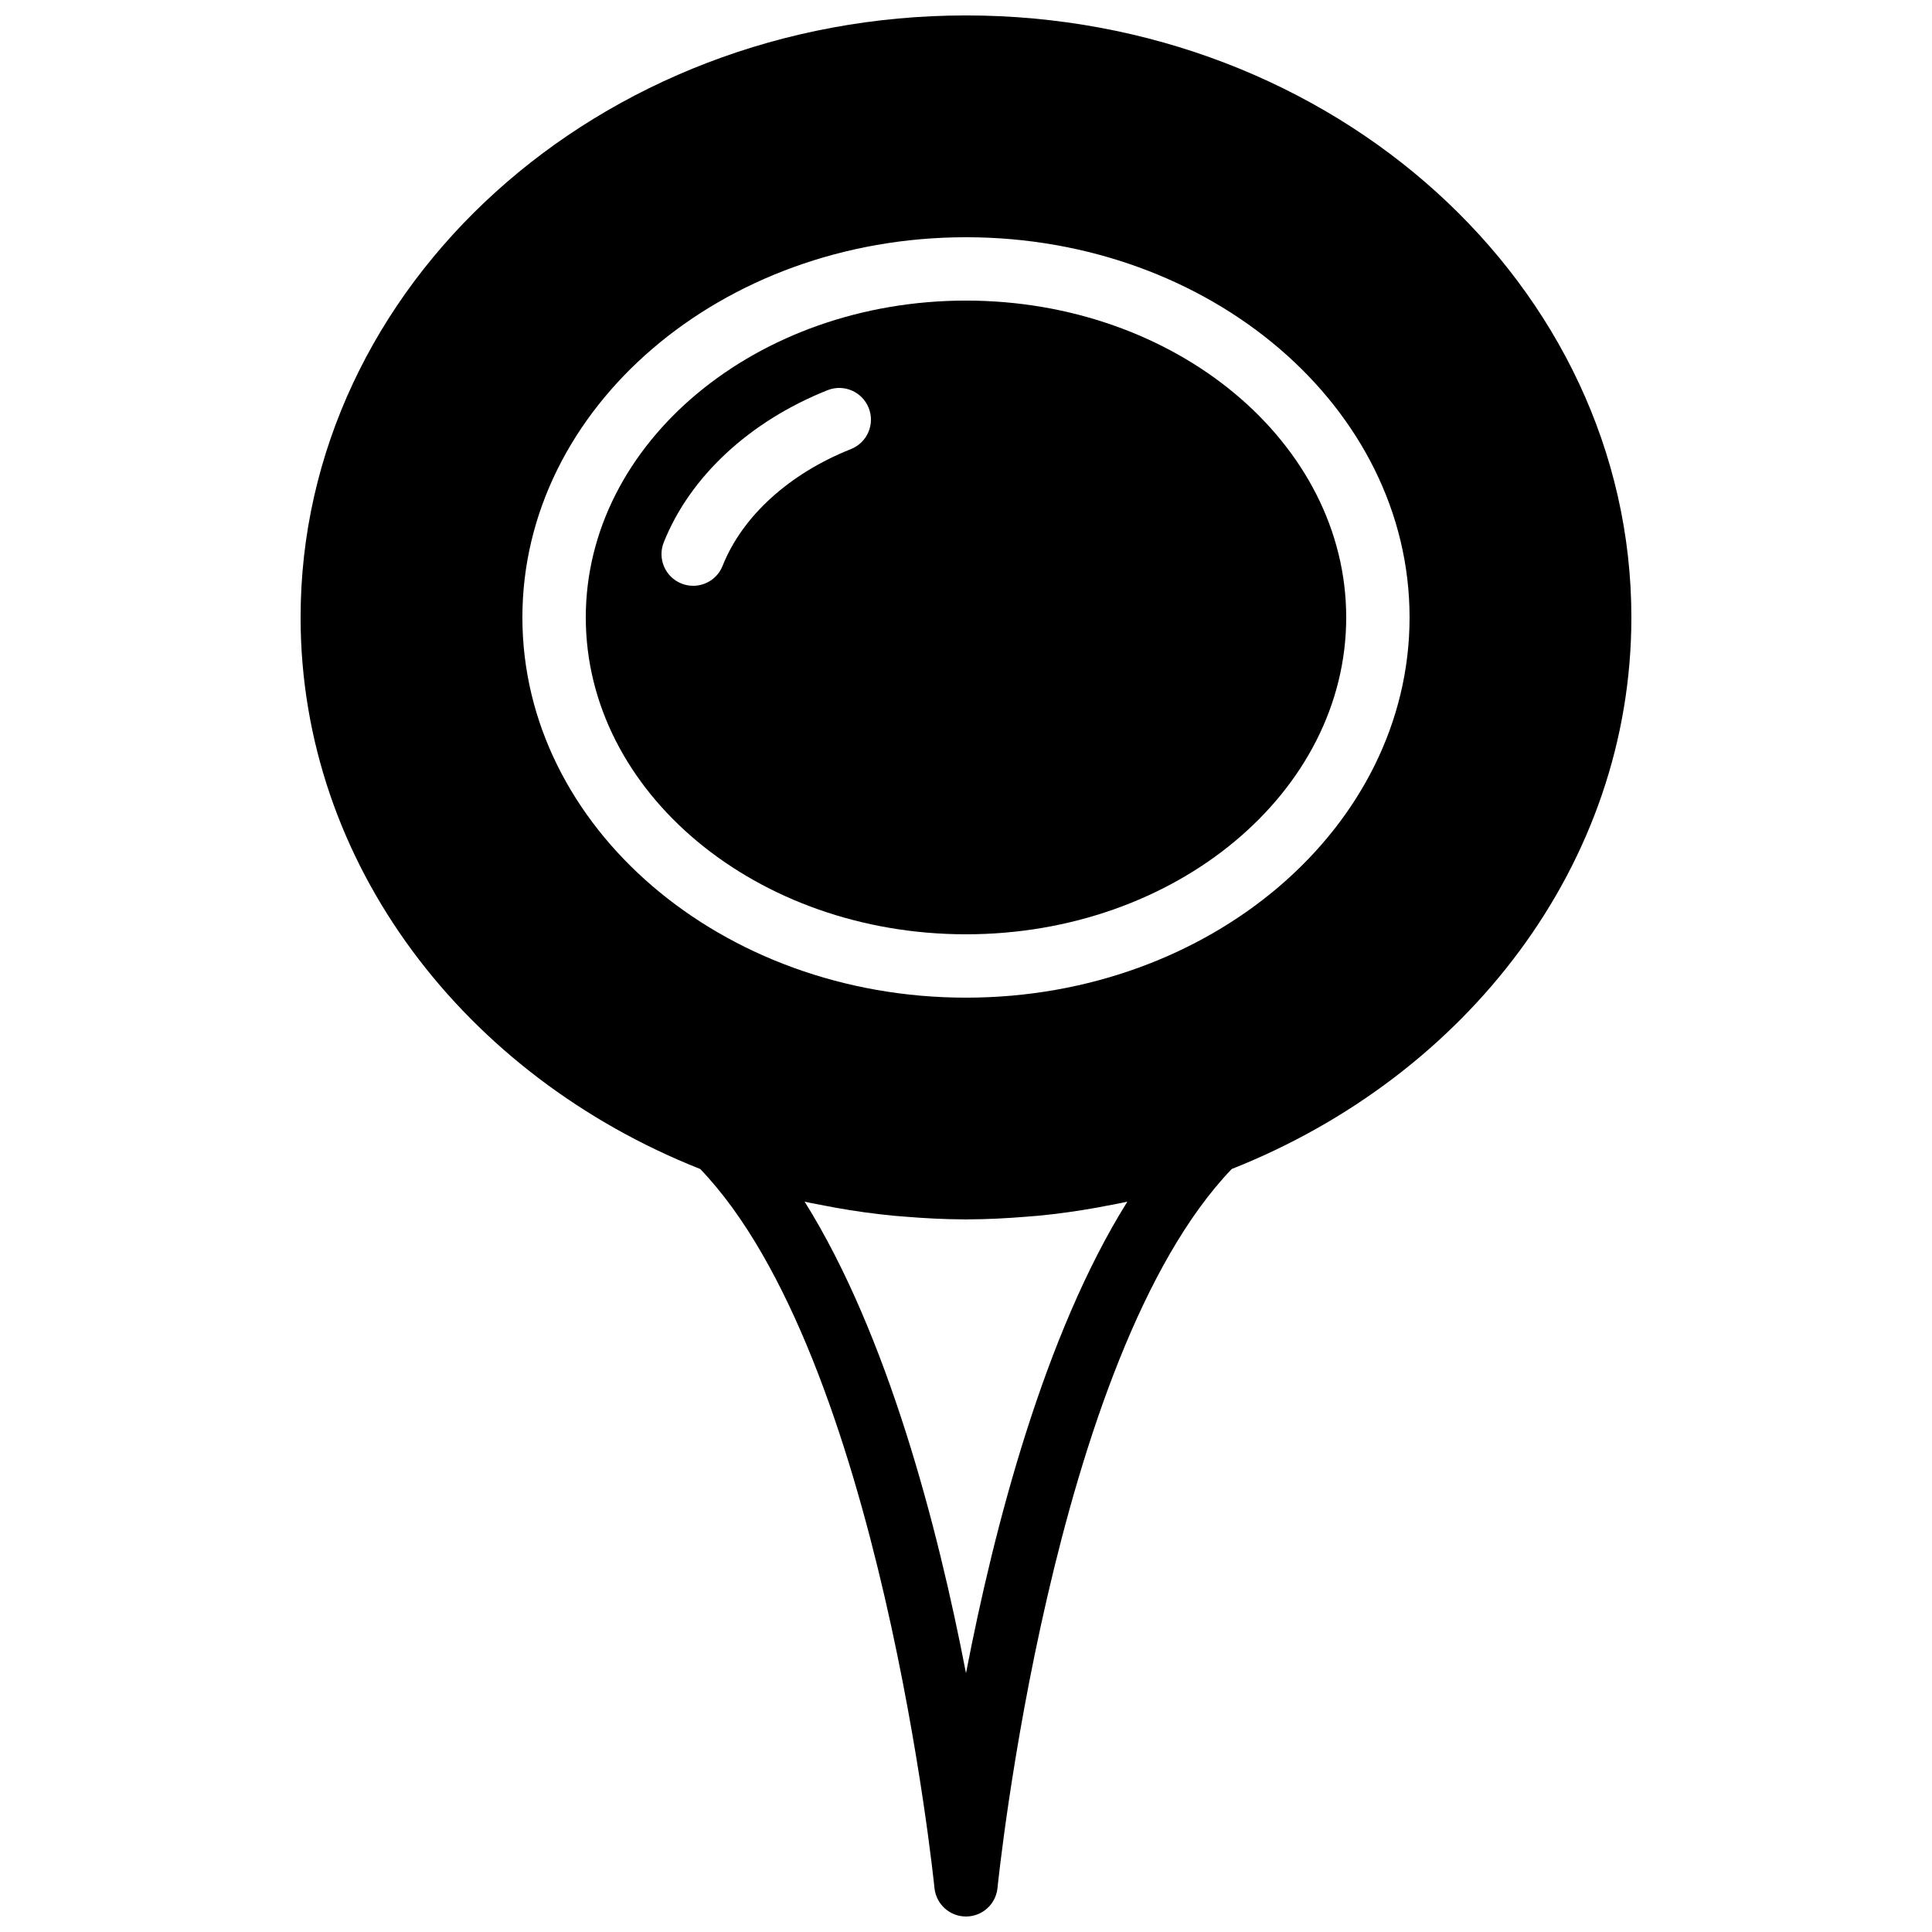 <?xml version="1.0" encoding="UTF-8"?>
<!-- Uploaded to: ICON Repo, www.iconrepo.com, Generator: ICON Repo Mixer Tools -->
<svg width="800px" height="800px" version="1.1" viewBox="144 144 512 512" xmlns="http://www.w3.org/2000/svg">
 <defs>
  <clipPath id="a">
   <path d="m223 148.09h354v503.81h-354z"/>
  </clipPath>
 </defs>
 <path d="m369.52 263.01c-16.391 6.516-28.793 17.793-34.023 30.941-1.301 3.293-4.461 5.293-7.793 5.293-1.043 0-2.09-0.195-3.117-0.598-4.297-1.711-6.406-6.602-4.684-10.906 6.926-17.418 22.746-32.109 43.402-40.332 4.332-1.719 9.195 0.387 10.906 4.695 1.723 4.309-0.383 9.195-4.691 10.906m30.48-39.348c-55.562 0-100.76 37.668-100.76 83.969 0 46.309 45.199 83.969 100.76 83.969s100.76-37.66 100.76-83.969c0-46.301-45.199-83.969-100.76-83.969" fill-rule="evenodd"/>
 <g clip-path="url(#a)">
  <path d="m400 408.39c-64.824 0-117.56-45.199-117.56-100.76s52.734-100.76 117.56-100.76c64.82 0 117.55 45.199 117.55 100.76s-52.734 100.76-117.55 100.76m42.762 54.059c-22.023 35.207-35.281 86.188-42.762 124.97-7.484-38.785-20.742-89.766-42.766-124.97 2.008 0.461 4.062 0.809 6.094 1.203 0.648 0.125 1.293 0.258 1.949 0.375 5.129 0.926 10.305 1.641 15.52 2.152 1.023 0.098 2.055 0.168 3.078 0.25 5.176 0.422 10.363 0.699 15.578 0.715 0.184 0 0.359 0.023 0.547 0.023 0.184 0 0.359-0.023 0.543-0.023 5.215-0.016 10.406-0.293 15.578-0.715 1.023-0.082 2.055-0.152 3.082-0.25 5.215-0.512 10.387-1.227 15.516-2.152 0.656-0.117 1.301-0.25 1.949-0.375 2.031-0.395 4.09-0.742 6.094-1.203m133.57-154.82c0-87.973-79.105-159.54-176.33-159.54s-176.34 71.566-176.34 159.54c0 65.32 43.648 121.52 105.91 146.17 47.695 49.762 61.926 189.11 62.07 190.52 0.426 4.301 4.031 7.574 8.355 7.574s7.934-3.273 8.352-7.574c0.145-1.41 14.344-140.73 62.07-190.52 62.262-24.652 105.91-80.852 105.91-146.17" fill-rule="evenodd"/>
 </g>
</svg>